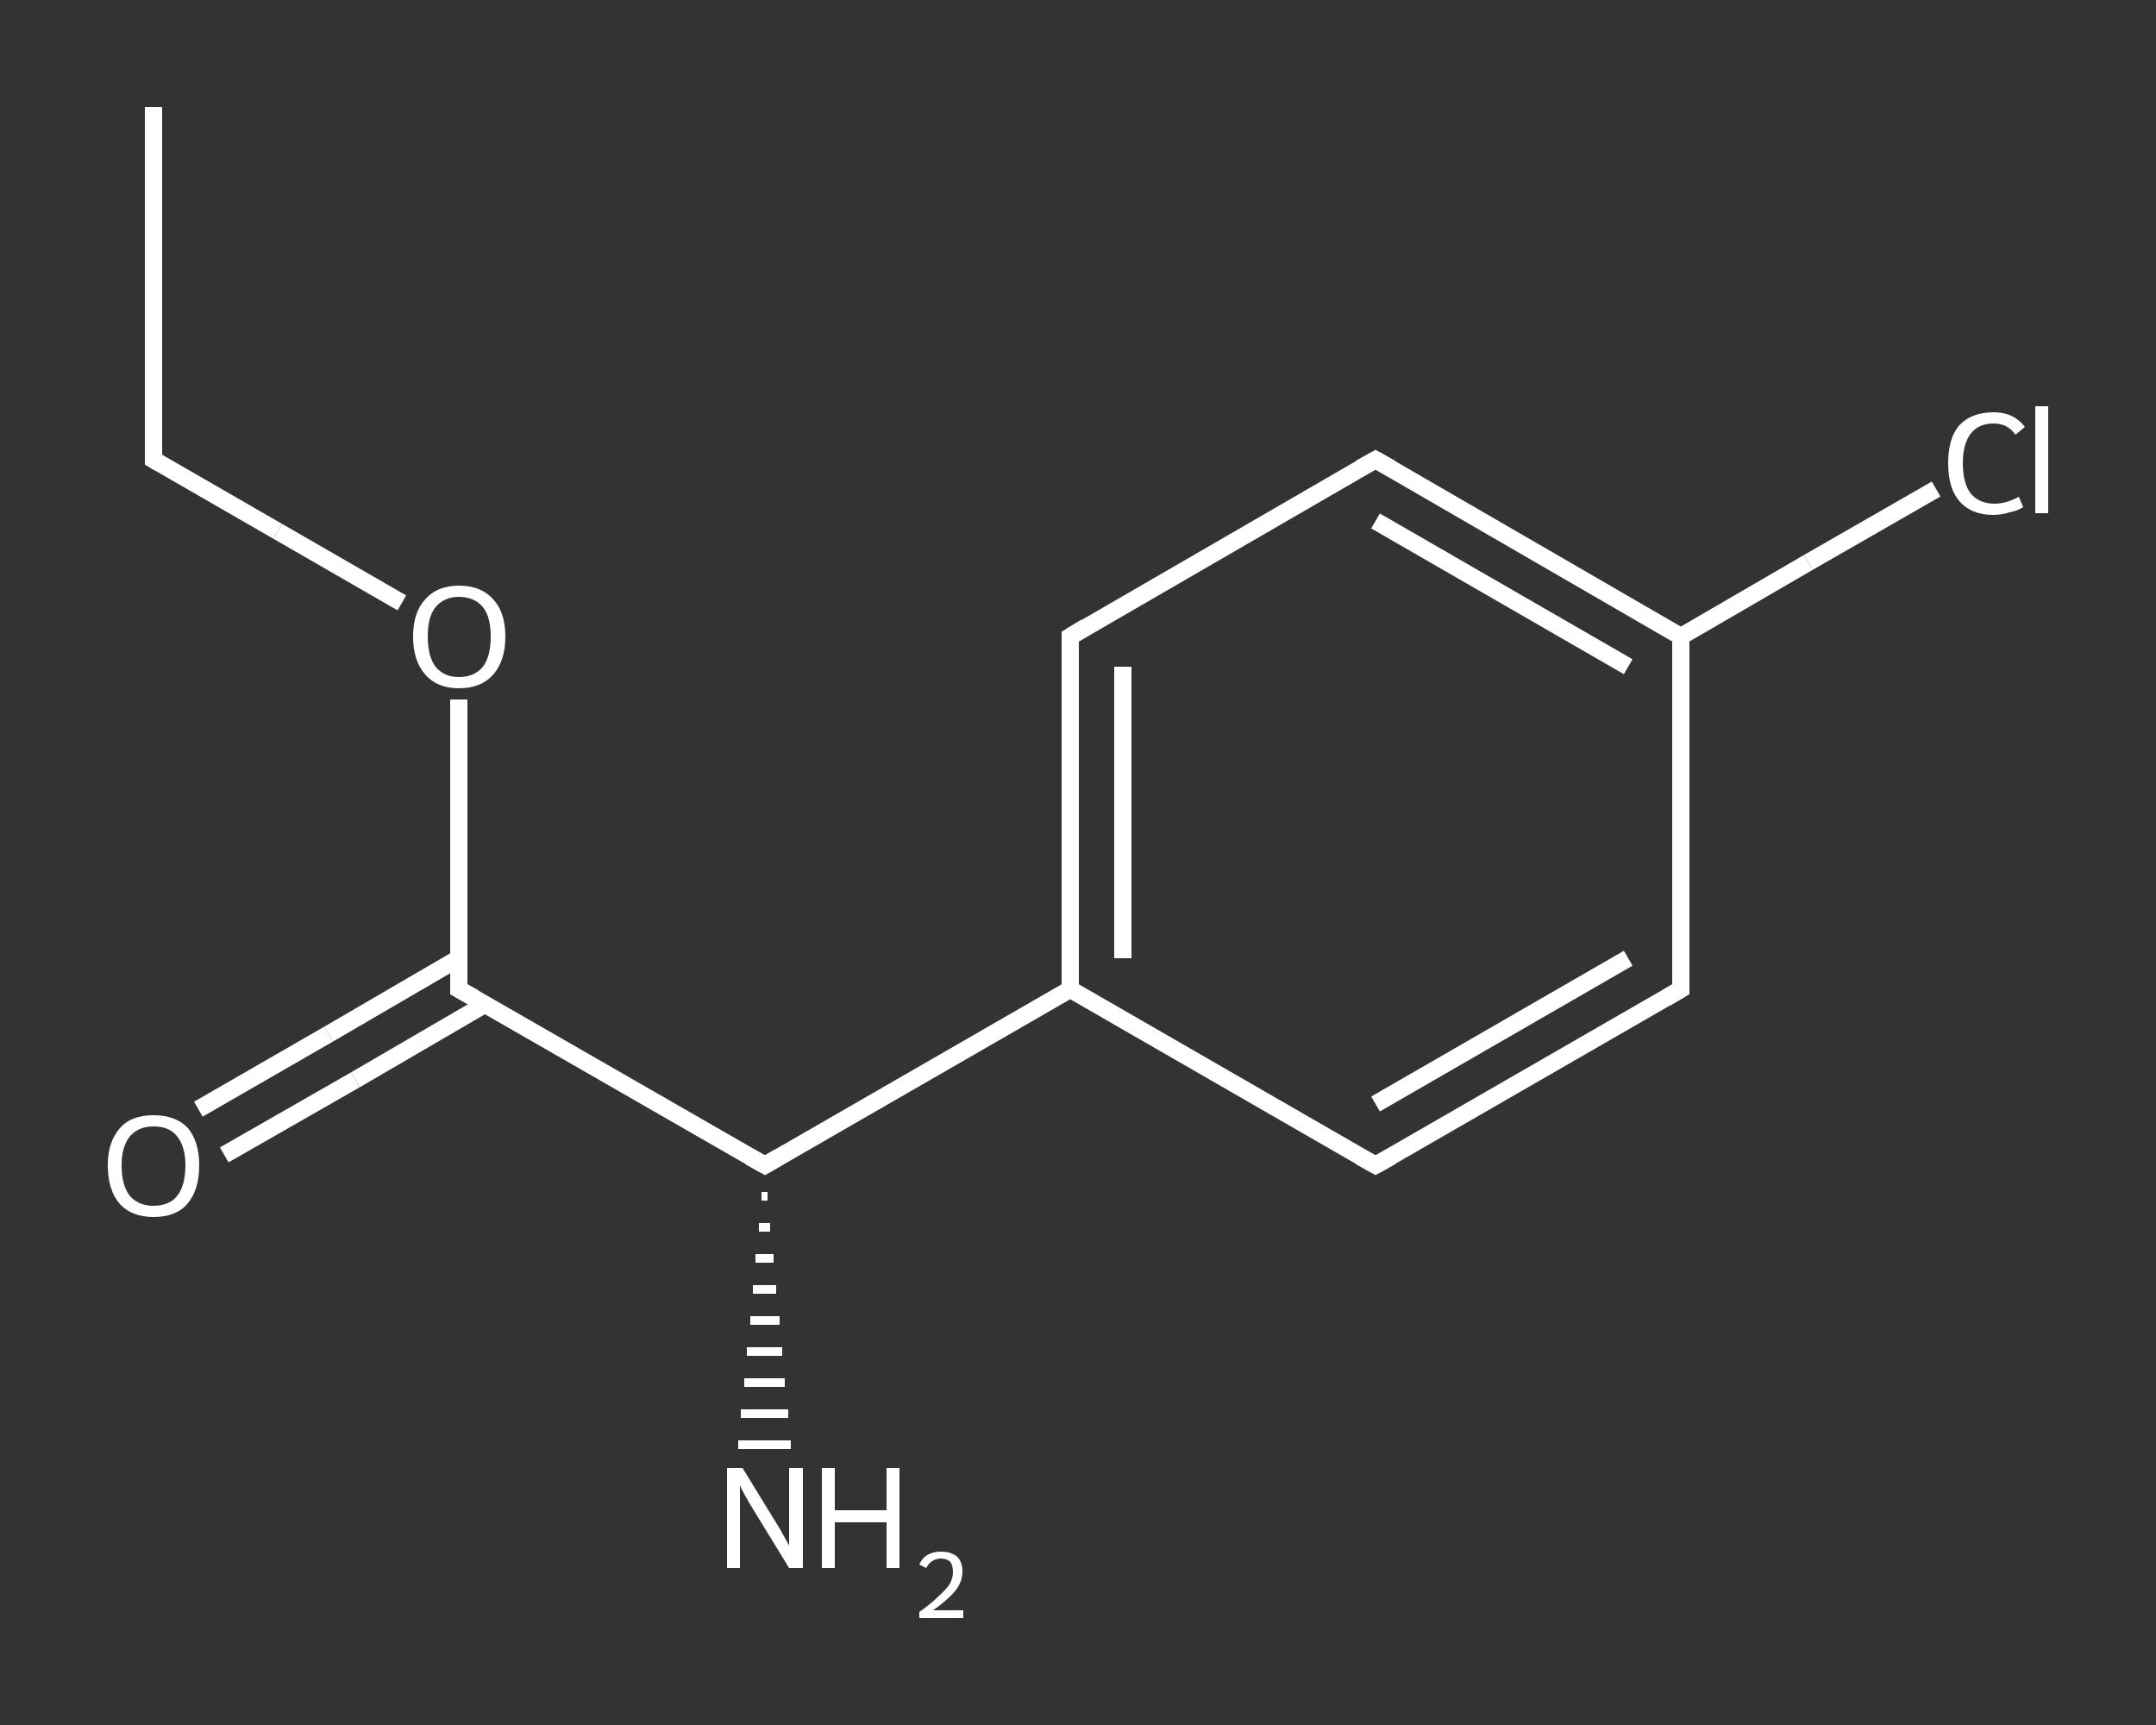 <?xml version='1.0' encoding='iso-8859-1'?>
<svg version='1.1' baseProfile='full'
              xmlns='http://www.w3.org/2000/svg'
                      xmlns:rdkit='http://www.rdkit.org/xml'
                      xmlns:xlink='http://www.w3.org/1999/xlink'
                  xml:space='preserve'
width='250px' height='200px' viewBox='0 0 250 200'>
<rect x="0" y="0" width="250" height="200" fill="#333333" stroke="none"/>
<!-- END OF HEADER -->
<rect style='opacity:1.0;fill:transparent;stroke:none' width='250.0' height='200.0' x='0.0' y='0.0'> </rect>
<path class='bond-0 atom-0 atom-1' d='M 17.8,12.4 L 17.8,53.3' style='fill:none;fill-rule:evenodd;stroke:#FFFFFF;stroke-width:2.0px;stroke-linecap:butt;stroke-linejoin:miter;stroke-opacity:1' />
<path class='bond-1 atom-1 atom-2' d='M 17.8,53.3 L 32.2,61.6' style='fill:none;fill-rule:evenodd;stroke:#FFFFFF;stroke-width:2.0px;stroke-linecap:butt;stroke-linejoin:miter;stroke-opacity:1' />
<path class='bond-1 atom-1 atom-2' d='M 32.2,61.6 L 46.6,69.9' style='fill:none;fill-rule:evenodd;stroke:#FFFFFF;stroke-width:2.0px;stroke-linecap:butt;stroke-linejoin:miter;stroke-opacity:1' />
<path class='bond-2 atom-2 atom-3' d='M 53.2,81.1 L 53.2,97.9' style='fill:none;fill-rule:evenodd;stroke:#FFFFFF;stroke-width:2.0px;stroke-linecap:butt;stroke-linejoin:miter;stroke-opacity:1' />
<path class='bond-2 atom-2 atom-3' d='M 53.2,97.9 L 53.2,114.7' style='fill:none;fill-rule:evenodd;stroke:#FFFFFF;stroke-width:2.0px;stroke-linecap:butt;stroke-linejoin:miter;stroke-opacity:1' />
<path class='bond-3 atom-3 atom-4' d='M 53.2,111.1 L 38.1,119.9' style='fill:none;fill-rule:evenodd;stroke:#FFFFFF;stroke-width:2.0px;stroke-linecap:butt;stroke-linejoin:miter;stroke-opacity:1' />
<path class='bond-3 atom-3 atom-4' d='M 38.1,119.9 L 23.0,128.6' style='fill:none;fill-rule:evenodd;stroke:#FFFFFF;stroke-width:2.0px;stroke-linecap:butt;stroke-linejoin:miter;stroke-opacity:1' />
<path class='bond-3 atom-3 atom-4' d='M 56.3,116.4 L 41.2,125.2' style='fill:none;fill-rule:evenodd;stroke:#FFFFFF;stroke-width:2.0px;stroke-linecap:butt;stroke-linejoin:miter;stroke-opacity:1' />
<path class='bond-3 atom-3 atom-4' d='M 41.2,125.2 L 26.0,133.9' style='fill:none;fill-rule:evenodd;stroke:#FFFFFF;stroke-width:2.0px;stroke-linecap:butt;stroke-linejoin:miter;stroke-opacity:1' />
<path class='bond-4 atom-3 atom-5' d='M 53.2,114.7 L 88.7,135.1' style='fill:none;fill-rule:evenodd;stroke:#FFFFFF;stroke-width:2.0px;stroke-linecap:butt;stroke-linejoin:miter;stroke-opacity:1' />
<path class='bond-5 atom-5 atom-6' d='M 89.0,138.7 L 88.3,138.7' style='fill:none;fill-rule:evenodd;stroke:#FFFFFF;stroke-width:1.0px;stroke-linecap:butt;stroke-linejoin:miter;stroke-opacity:1' />
<path class='bond-5 atom-5 atom-6' d='M 89.3,142.3 L 88.0,142.3' style='fill:none;fill-rule:evenodd;stroke:#FFFFFF;stroke-width:1.0px;stroke-linecap:butt;stroke-linejoin:miter;stroke-opacity:1' />
<path class='bond-5 atom-5 atom-6' d='M 89.7,145.9 L 87.6,145.9' style='fill:none;fill-rule:evenodd;stroke:#FFFFFF;stroke-width:1.0px;stroke-linecap:butt;stroke-linejoin:miter;stroke-opacity:1' />
<path class='bond-5 atom-5 atom-6' d='M 90.0,149.5 L 87.3,149.5' style='fill:none;fill-rule:evenodd;stroke:#FFFFFF;stroke-width:1.0px;stroke-linecap:butt;stroke-linejoin:miter;stroke-opacity:1' />
<path class='bond-5 atom-5 atom-6' d='M 90.4,153.1 L 87.0,153.1' style='fill:none;fill-rule:evenodd;stroke:#FFFFFF;stroke-width:1.0px;stroke-linecap:butt;stroke-linejoin:miter;stroke-opacity:1' />
<path class='bond-5 atom-5 atom-6' d='M 90.7,156.7 L 86.6,156.7' style='fill:none;fill-rule:evenodd;stroke:#FFFFFF;stroke-width:1.0px;stroke-linecap:butt;stroke-linejoin:miter;stroke-opacity:1' />
<path class='bond-5 atom-5 atom-6' d='M 91.0,160.3 L 86.3,160.3' style='fill:none;fill-rule:evenodd;stroke:#FFFFFF;stroke-width:1.0px;stroke-linecap:butt;stroke-linejoin:miter;stroke-opacity:1' />
<path class='bond-5 atom-5 atom-6' d='M 91.4,163.9 L 85.9,163.9' style='fill:none;fill-rule:evenodd;stroke:#FFFFFF;stroke-width:1.0px;stroke-linecap:butt;stroke-linejoin:miter;stroke-opacity:1' />
<path class='bond-5 atom-5 atom-6' d='M 91.7,167.5 L 85.6,167.5' style='fill:none;fill-rule:evenodd;stroke:#FFFFFF;stroke-width:1.0px;stroke-linecap:butt;stroke-linejoin:miter;stroke-opacity:1' />
<path class='bond-6 atom-5 atom-7' d='M 88.7,135.1 L 124.1,114.7' style='fill:none;fill-rule:evenodd;stroke:#FFFFFF;stroke-width:2.0px;stroke-linecap:butt;stroke-linejoin:miter;stroke-opacity:1' />
<path class='bond-7 atom-7 atom-8' d='M 124.1,114.7 L 124.1,73.8' style='fill:none;fill-rule:evenodd;stroke:#FFFFFF;stroke-width:2.0px;stroke-linecap:butt;stroke-linejoin:miter;stroke-opacity:1' />
<path class='bond-7 atom-7 atom-8' d='M 130.2,111.1 L 130.2,77.3' style='fill:none;fill-rule:evenodd;stroke:#FFFFFF;stroke-width:2.0px;stroke-linecap:butt;stroke-linejoin:miter;stroke-opacity:1' />
<path class='bond-8 atom-8 atom-9' d='M 124.1,73.8 L 159.5,53.3' style='fill:none;fill-rule:evenodd;stroke:#FFFFFF;stroke-width:2.0px;stroke-linecap:butt;stroke-linejoin:miter;stroke-opacity:1' />
<path class='bond-9 atom-9 atom-10' d='M 159.5,53.3 L 194.9,73.8' style='fill:none;fill-rule:evenodd;stroke:#FFFFFF;stroke-width:2.0px;stroke-linecap:butt;stroke-linejoin:miter;stroke-opacity:1' />
<path class='bond-9 atom-9 atom-10' d='M 159.5,60.4 L 188.8,77.3' style='fill:none;fill-rule:evenodd;stroke:#FFFFFF;stroke-width:2.0px;stroke-linecap:butt;stroke-linejoin:miter;stroke-opacity:1' />
<path class='bond-10 atom-10 atom-11' d='M 194.9,73.8 L 209.7,65.2' style='fill:none;fill-rule:evenodd;stroke:#FFFFFF;stroke-width:2.0px;stroke-linecap:butt;stroke-linejoin:miter;stroke-opacity:1' />
<path class='bond-10 atom-10 atom-11' d='M 209.7,65.2 L 224.5,56.7' style='fill:none;fill-rule:evenodd;stroke:#FFFFFF;stroke-width:2.0px;stroke-linecap:butt;stroke-linejoin:miter;stroke-opacity:1' />
<path class='bond-11 atom-10 atom-12' d='M 194.9,73.8 L 194.9,114.7' style='fill:none;fill-rule:evenodd;stroke:#FFFFFF;stroke-width:2.0px;stroke-linecap:butt;stroke-linejoin:miter;stroke-opacity:1' />
<path class='bond-12 atom-12 atom-13' d='M 194.9,114.7 L 159.5,135.1' style='fill:none;fill-rule:evenodd;stroke:#FFFFFF;stroke-width:2.0px;stroke-linecap:butt;stroke-linejoin:miter;stroke-opacity:1' />
<path class='bond-12 atom-12 atom-13' d='M 188.8,111.1 L 159.5,128.0' style='fill:none;fill-rule:evenodd;stroke:#FFFFFF;stroke-width:2.0px;stroke-linecap:butt;stroke-linejoin:miter;stroke-opacity:1' />
<path class='bond-13 atom-13 atom-7' d='M 159.5,135.1 L 124.1,114.7' style='fill:none;fill-rule:evenodd;stroke:#FFFFFF;stroke-width:2.0px;stroke-linecap:butt;stroke-linejoin:miter;stroke-opacity:1' />
<path d='M 17.8,51.3 L 17.8,53.3 L 18.5,53.7' style='fill:none;stroke:#FFFFFF;stroke-width:2.0px;stroke-linecap:butt;stroke-linejoin:miter;stroke-opacity:1;' />
<path d='M 53.2,113.8 L 53.2,114.7 L 55.0,115.7' style='fill:none;stroke:#FFFFFF;stroke-width:2.0px;stroke-linecap:butt;stroke-linejoin:miter;stroke-opacity:1;' />
<path d='M 86.9,134.1 L 88.7,135.1 L 90.4,134.1' style='fill:none;stroke:#FFFFFF;stroke-width:2.0px;stroke-linecap:butt;stroke-linejoin:miter;stroke-opacity:1;' />
<path d='M 124.1,75.8 L 124.1,73.8 L 125.9,72.7' style='fill:none;stroke:#FFFFFF;stroke-width:2.0px;stroke-linecap:butt;stroke-linejoin:miter;stroke-opacity:1;' />
<path d='M 157.7,54.3 L 159.5,53.3 L 161.3,54.3' style='fill:none;stroke:#FFFFFF;stroke-width:2.0px;stroke-linecap:butt;stroke-linejoin:miter;stroke-opacity:1;' />
<path d='M 194.9,112.6 L 194.9,114.7 L 193.2,115.7' style='fill:none;stroke:#FFFFFF;stroke-width:2.0px;stroke-linecap:butt;stroke-linejoin:miter;stroke-opacity:1;' />
<path d='M 161.3,134.1 L 159.5,135.1 L 157.7,134.1' style='fill:none;stroke:#FFFFFF;stroke-width:2.0px;stroke-linecap:butt;stroke-linejoin:miter;stroke-opacity:1;' />
<path class='atom-2' d='M 47.9 73.8
Q 47.9 71.0, 49.3 69.5
Q 50.7 67.9, 53.2 67.9
Q 55.8 67.9, 57.2 69.5
Q 58.6 71.0, 58.6 73.8
Q 58.6 76.6, 57.2 78.2
Q 55.8 79.8, 53.2 79.8
Q 50.7 79.8, 49.3 78.2
Q 47.9 76.6, 47.9 73.8
M 53.2 78.5
Q 55.0 78.5, 56.0 77.3
Q 56.9 76.1, 56.9 73.8
Q 56.9 71.5, 56.0 70.4
Q 55.0 69.2, 53.2 69.2
Q 51.5 69.2, 50.5 70.4
Q 49.6 71.5, 49.6 73.8
Q 49.6 76.1, 50.5 77.3
Q 51.5 78.5, 53.2 78.5
' fill='#FFFFFF'/>
<path class='atom-4' d='M 12.5 135.1
Q 12.5 132.4, 13.9 130.8
Q 15.2 129.3, 17.8 129.3
Q 20.4 129.3, 21.8 130.8
Q 23.1 132.4, 23.1 135.1
Q 23.1 138.0, 21.7 139.6
Q 20.4 141.1, 17.8 141.1
Q 15.3 141.1, 13.9 139.6
Q 12.5 138.0, 12.5 135.1
M 17.8 139.8
Q 19.6 139.8, 20.5 138.7
Q 21.5 137.5, 21.5 135.1
Q 21.5 132.9, 20.5 131.7
Q 19.6 130.6, 17.8 130.6
Q 16.1 130.6, 15.1 131.7
Q 14.1 132.9, 14.1 135.1
Q 14.1 137.5, 15.1 138.7
Q 16.1 139.8, 17.8 139.8
' fill='#FFFFFF'/>
<path class='atom-6' d='M 86.1 170.2
L 89.9 176.4
Q 90.3 177.0, 90.9 178.1
Q 91.5 179.2, 91.5 179.2
L 91.5 170.2
L 93.1 170.2
L 93.1 181.8
L 91.5 181.8
L 87.4 175.1
Q 86.9 174.3, 86.4 173.4
Q 85.9 172.5, 85.8 172.2
L 85.8 181.8
L 84.3 181.8
L 84.3 170.2
L 86.1 170.2
' fill='#FFFFFF'/>
<path class='atom-6' d='M 95.3 170.2
L 96.8 170.2
L 96.8 175.1
L 102.8 175.1
L 102.8 170.2
L 104.3 170.2
L 104.3 181.8
L 102.8 181.8
L 102.8 176.5
L 96.8 176.5
L 96.8 181.8
L 95.3 181.8
L 95.3 170.2
' fill='#FFFFFF'/>
<path class='atom-6' d='M 106.6 181.4
Q 106.9 180.7, 107.5 180.3
Q 108.2 179.9, 109.1 179.9
Q 110.3 179.9, 111.0 180.5
Q 111.6 181.1, 111.6 182.2
Q 111.6 183.4, 110.8 184.4
Q 109.9 185.5, 108.2 186.7
L 111.7 186.7
L 111.7 187.6
L 106.6 187.6
L 106.6 186.9
Q 108.0 185.9, 108.8 185.1
Q 109.7 184.3, 110.1 183.7
Q 110.5 183.0, 110.5 182.3
Q 110.5 181.5, 110.2 181.1
Q 109.8 180.7, 109.1 180.7
Q 108.5 180.7, 108.1 181.0
Q 107.7 181.2, 107.4 181.8
L 106.6 181.4
' fill='#FFFFFF'/>
<path class='atom-11' d='M 225.9 53.7
Q 225.9 50.8, 227.2 49.3
Q 228.6 47.8, 231.2 47.8
Q 233.5 47.8, 234.8 49.5
L 233.7 50.4
Q 232.8 49.1, 231.2 49.1
Q 229.4 49.1, 228.5 50.3
Q 227.6 51.5, 227.6 53.7
Q 227.6 56.0, 228.5 57.2
Q 229.5 58.4, 231.3 58.4
Q 232.6 58.4, 234.1 57.6
L 234.6 58.8
Q 234.0 59.2, 233.0 59.4
Q 232.1 59.7, 231.1 59.7
Q 228.6 59.7, 227.2 58.1
Q 225.9 56.6, 225.9 53.7
' fill='#FFFFFF'/>
<path class='atom-11' d='M 236.0 47.1
L 237.5 47.1
L 237.5 59.5
L 236.0 59.5
L 236.0 47.1
' fill='#FFFFFF'/>
</svg>
